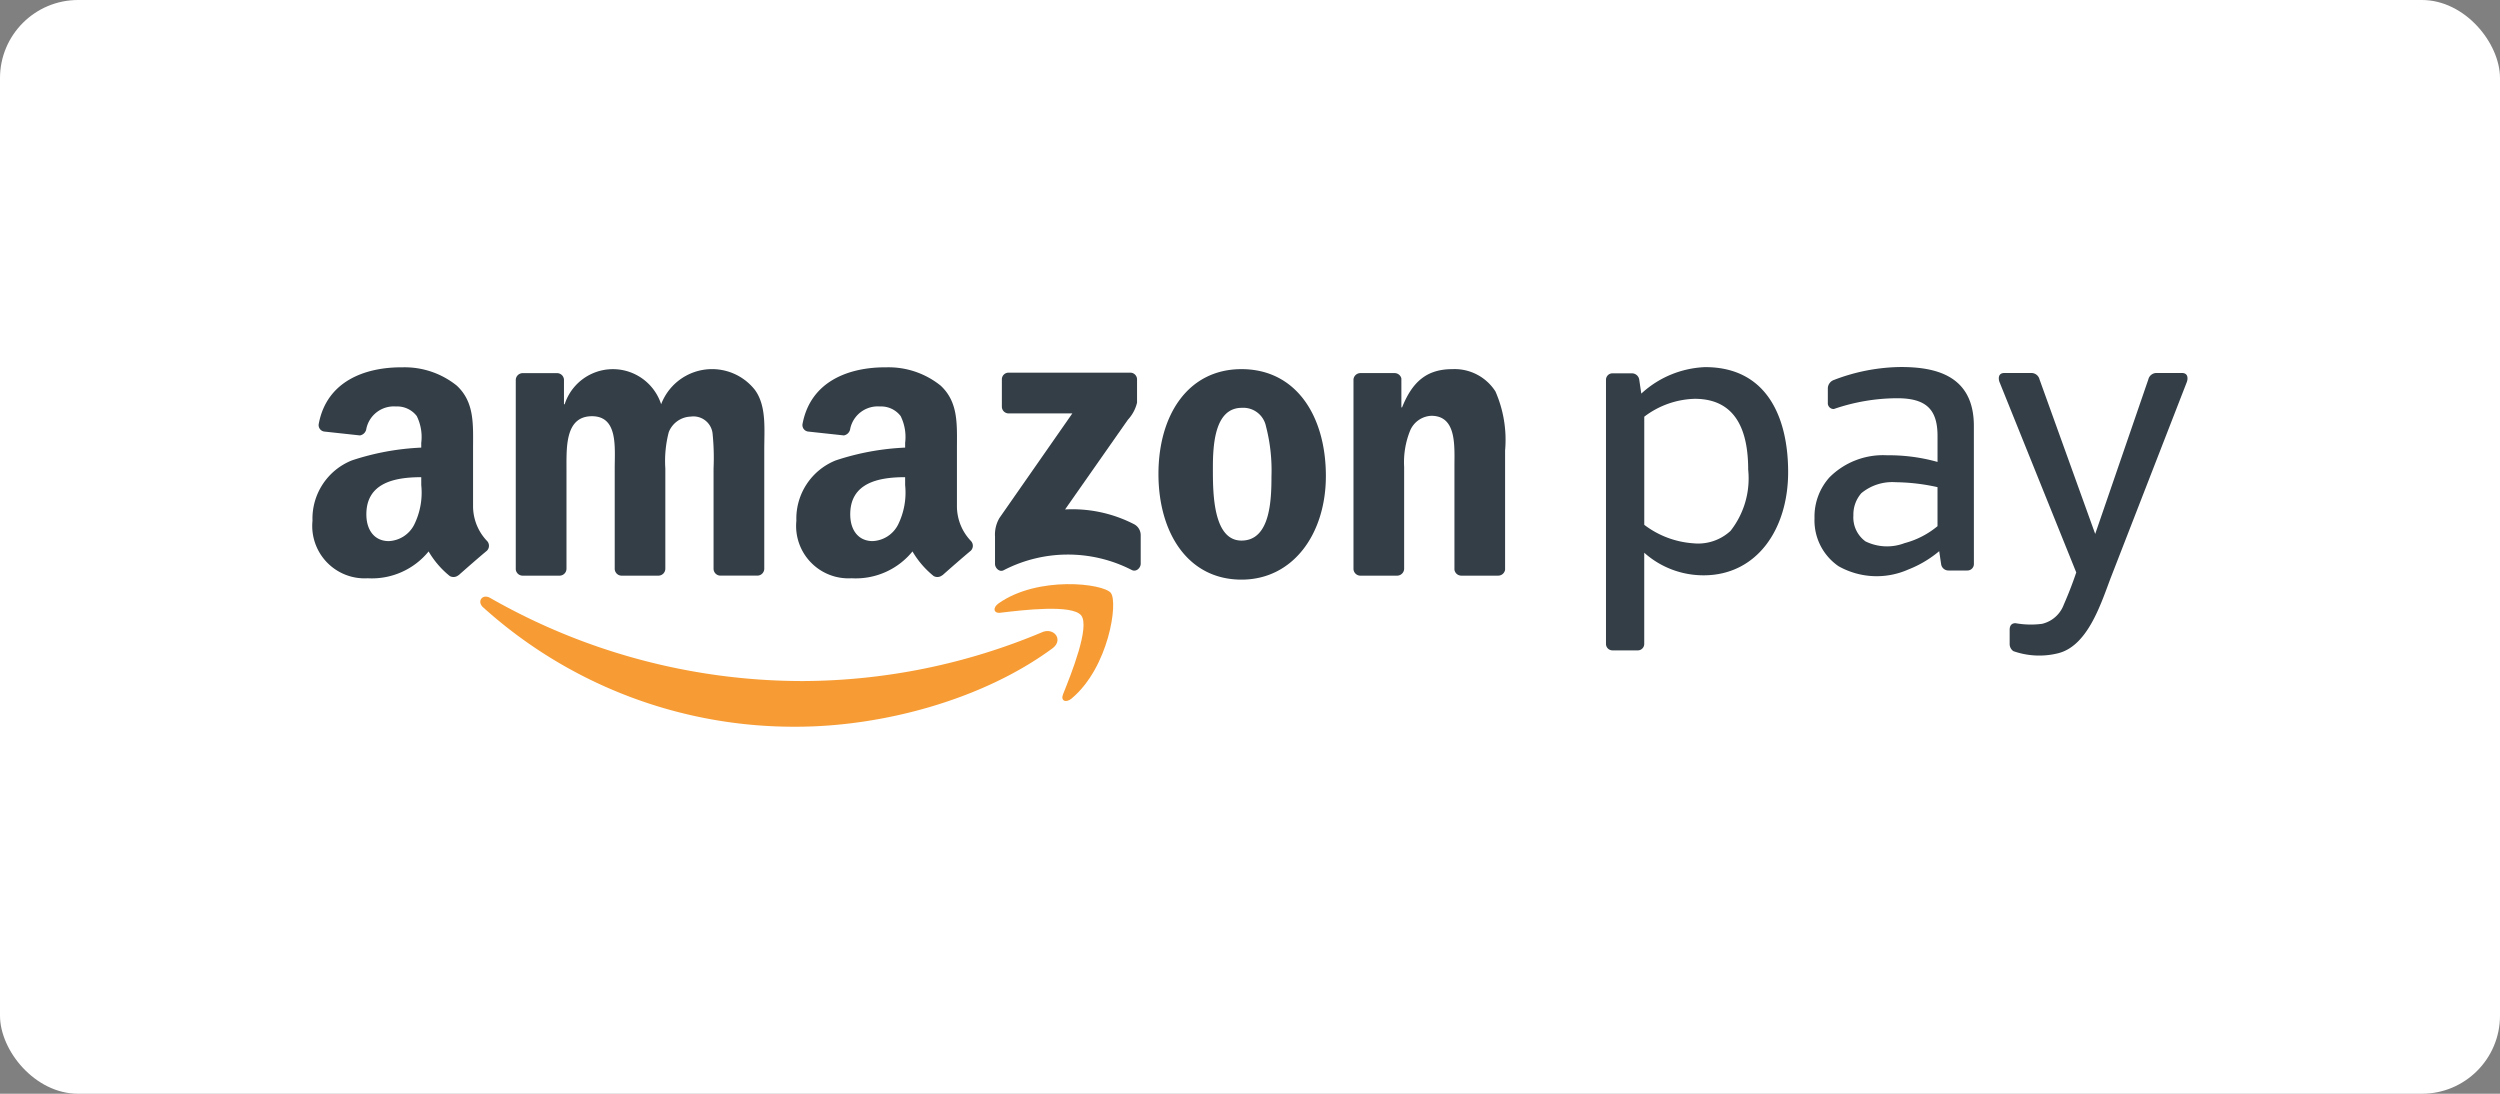 <svg xmlns="http://www.w3.org/2000/svg" xmlns:xlink="http://www.w3.org/1999/xlink" width="160" height="70" viewBox="0 0 160 70">
  <rect x="0" y="0" width="160" height="70" fill="#808080" stroke="none"/>
  <defs>
    <clipPath id="clip-path">
      <rect id="Rechteck_9" data-name="Rechteck 9" width="120" height="23.021"/>
    </clipPath>
  </defs>
  <g id="amazon_pay" data-name="amazon pay" transform="translate(-104 -291)">
    <rect id="Rechteck_8" data-name="Rechteck 8" width="160" height="70" rx="5" transform="translate(104 291)" fill="#fff"/>
    <g id="Amazon_Pay_logo" transform="translate(124 314.489)" clip-path="url(#clip-path)">
      <path id="Pfad_12" data-name="Pfad 12" d="M52.409,24.929c-4.435,3.273-10.864,5.013-16.4,5.013A29.68,29.68,0,0,1,15.975,22.3c-.415-.375-.045-.887.454-.6a40.324,40.324,0,0,0,20.045,5.319,39.88,39.88,0,0,0,15.29-3.129C52.514,23.575,53.143,24.387,52.409,24.929Z" transform="translate(-5.057 -6.921)" fill="#f79c34" fill-rule="evenodd"/>
      <path id="Pfad_13" data-name="Pfad 13" d="M69.755,22.446c-.568-.726-3.749-.344-5.179-.173-.433.052-.5-.326-.11-.6C67,19.89,71.164,20.4,71.648,21s-.128,4.772-2.507,6.762c-.366.306-.714.143-.552-.261C69.125,26.166,70.323,23.173,69.755,22.446Z" transform="translate(-20.558 -6.546)" fill="#f79c34" fill-rule="evenodd"/>
      <path id="Pfad_14" data-name="Pfad 14" d="M64.689,2.7V.969a.428.428,0,0,1,.439-.438h7.765a.433.433,0,0,1,.448.437V2.453a2.444,2.444,0,0,1-.585,1.09L68.734,9.286a8.622,8.622,0,0,1,4.429.951.792.792,0,0,1,.412.676v1.848c0,.255-.279.549-.572.4a8.942,8.942,0,0,0-8.2.015c-.27.144-.552-.147-.552-.4V11.014a2.09,2.09,0,0,1,.289-1.19l4.66-6.685H65.137A.432.432,0,0,1,64.689,2.7Z" transform="translate(-20.57 -0.17)" fill="#333e47" fill-rule="evenodd"/>
      <path id="Pfad_15" data-name="Pfad 15" d="M21.921,13.417H19.559a.444.444,0,0,1-.423-.4l0-12.125a.445.445,0,0,1,.456-.436h2.2a.444.444,0,0,1,.429.407V2.446h.045a3.245,3.245,0,0,1,6.174,0,3.488,3.488,0,0,1,6-.918c.75,1.021.6,2.5.6,3.8l0,7.651a.445.445,0,0,1-.455.436H32.219a.442.442,0,0,1-.424-.435V6.554a15.437,15.437,0,0,0-.067-2.27,1.231,1.231,0,0,0-1.388-1.047,1.567,1.567,0,0,0-1.412.995,7.335,7.335,0,0,0-.22,2.322v6.427a.446.446,0,0,1-.455.436h-2.36a.443.443,0,0,1-.424-.435l0-6.428c0-1.352.221-3.341-1.455-3.341-1.7,0-1.632,1.938-1.632,3.341v6.427A.446.446,0,0,1,21.921,13.417Z" transform="translate(-6.127 -0.064)" fill="#333e47" fill-rule="evenodd"/>
      <path id="Pfad_16" data-name="Pfad 16" d="M84.975,2.676c-1.742,0-1.852,2.372-1.852,3.852s-.022,4.644,1.831,4.644c1.83,0,1.918-2.551,1.918-4.108a11.221,11.221,0,0,0-.354-3.215A1.478,1.478,0,0,0,84.975,2.676ZM84.954.2c3.506,0,5.4,3.012,5.4,6.838,0,3.7-2.095,6.633-5.4,6.633-3.441,0-5.315-3.011-5.315-6.761C79.639,3.135,81.535.2,84.954.2Z" transform="translate(-25.498 -0.064)" fill="#333e47" fill-rule="evenodd"/>
      <path id="Pfad_17" data-name="Pfad 17" d="M100.782,13.417H98.428A.443.443,0,0,1,98,12.982L98,.853a.448.448,0,0,1,.454-.4h2.191a.449.449,0,0,1,.42.339V2.65h.044C101.772.992,102.7.2,104.329.2a3.1,3.1,0,0,1,2.757,1.429,7.715,7.715,0,0,1,.617,3.776v7.63a.447.447,0,0,1-.453.381h-2.368a.445.445,0,0,1-.421-.381V6.453c0-1.327.155-3.267-1.477-3.267a1.546,1.546,0,0,0-1.367.969,5.388,5.388,0,0,0-.375,2.3v6.528A.452.452,0,0,1,100.782,13.417Z" transform="translate(-31.377 -0.064)" fill="#333e47" fill-rule="evenodd"/>
      <path id="Pfad_18" data-name="Pfad 18" d="M54.894,13.332a.488.488,0,0,1-.557.055,5.758,5.758,0,0,1-1.354-1.574,4.681,4.681,0,0,1-3.895,1.717,3.353,3.353,0,0,1-3.536-3.682,4.013,4.013,0,0,1,2.519-3.861,16.323,16.323,0,0,1,4.442-.819V4.862a3.022,3.022,0,0,0-.288-1.713A1.577,1.577,0,0,0,50.9,2.535,1.8,1.8,0,0,0,49,3.953a.5.5,0,0,1-.41.435L46.3,4.14a.417.417,0,0,1-.353-.494C46.468.907,48.914.053,51.137.03h.175A5.313,5.313,0,0,1,54.79,1.205c1.15,1.074,1.038,2.506,1.038,4.066v3.68a3.225,3.225,0,0,0,.892,2.189.445.445,0,0,1-.007.628c-.483.4-1.34,1.149-1.811,1.569Zm-2.381-5.76a4.639,4.639,0,0,1-.442,2.506,1.92,1.92,0,0,1-1.636,1.073c-.906,0-1.436-.69-1.436-1.713,0-2.012,1.8-2.378,3.513-2.378Z" transform="translate(-14.584 -0.01)" fill="#333e47" fill-rule="evenodd"/>
      <path id="Pfad_19" data-name="Pfad 19" d="M9.343,13.332a.49.49,0,0,1-.558.055,5.735,5.735,0,0,1-1.354-1.574A4.682,4.682,0,0,1,3.536,13.53,3.353,3.353,0,0,1,0,9.848,4.011,4.011,0,0,1,2.519,5.987a16.323,16.323,0,0,1,4.441-.819V4.862a3.022,3.022,0,0,0-.287-1.713,1.578,1.578,0,0,0-1.326-.614,1.8,1.8,0,0,0-1.9,1.418.5.5,0,0,1-.411.435L.749,4.14A.417.417,0,0,1,.4,3.646C.915.907,3.362.053,5.585.03h.175A5.313,5.313,0,0,1,9.238,1.205c1.149,1.074,1.038,2.506,1.038,4.066v3.68a3.225,3.225,0,0,0,.892,2.189.446.446,0,0,1-.007.628c-.483.4-1.341,1.149-1.812,1.569ZM6.961,7.573a4.633,4.633,0,0,1-.442,2.506,1.919,1.919,0,0,1-1.636,1.073c-.906,0-1.436-.69-1.436-1.713,0-2.012,1.8-2.378,3.513-2.378Z" transform="translate(0 -0.01)" fill="#333e47" fill-rule="evenodd"/>
      <path id="Pfad_20" data-name="Pfad 20" d="M159.445,17.882v-.891c0-.254.124-.428.389-.413a5.553,5.553,0,0,0,1.687.038,1.96,1.96,0,0,0,1.386-1.222c.387-.885.643-1.6.8-2.067L158.8,1.153c-.083-.207-.107-.59.305-.59h1.718a.536.536,0,0,1,.534.412l3.563,9.889,3.4-9.889a.535.535,0,0,1,.534-.412h1.62c.41,0,.387.383.305.59L165.9,13.707c-.631,1.671-1.471,4.333-3.364,4.795a4.987,4.987,0,0,1-2.849-.136A.555.555,0,0,1,159.445,17.882Z" transform="translate(-50.827 -0.18)" fill="#333e47" fill-rule="evenodd"/>
      <path id="Pfad_21" data-name="Pfad 21" d="M151.6,12.611a.414.414,0,0,1-.413.412h-1.211a.472.472,0,0,1-.474-.412l-.122-.825A7.078,7.078,0,0,1,147.4,12.96a4.981,4.981,0,0,1-4.46-.21A3.552,3.552,0,0,1,141.4,9.677a3.763,3.763,0,0,1,.956-2.614,4.843,4.843,0,0,1,3.691-1.414,11.5,11.5,0,0,1,3.226.426V4.415c0-1.687-.71-2.417-2.583-2.417a12.538,12.538,0,0,0-4.051.69.371.371,0,0,1-.387-.4V1.338a.587.587,0,0,1,.4-.513A12.213,12.213,0,0,1,146.921,0c2.137,0,4.677.482,4.677,3.768Zm-2.328-2.423v-2.5a12.929,12.929,0,0,0-2.679-.315,3.1,3.1,0,0,0-2.194.7,2.07,2.07,0,0,0-.511,1.419,1.9,1.9,0,0,0,.769,1.665,3.13,3.13,0,0,0,2.507.114A5.48,5.48,0,0,0,149.269,10.188Z" transform="translate(-45.271)" fill="#333e47" fill-rule="evenodd"/>
      <path id="Pfad_22" data-name="Pfad 22" d="M127.452,2.039c2.688,0,3.42,2.114,3.42,4.534a5.444,5.444,0,0,1-1.13,3.919,3.059,3.059,0,0,1-2.4.793,5.83,5.83,0,0,1-3.121-1.181V3.184A5.561,5.561,0,0,1,127.452,2.039Zm-3.645,16.1h-1.623a.414.414,0,0,1-.413-.412V.82a.414.414,0,0,1,.413-.412h1.242A.472.472,0,0,1,123.9.82l.131.886A6.382,6.382,0,0,1,128.118.011c4,0,5.311,3.293,5.311,6.717,0,3.664-2.01,6.607-5.41,6.607a5.691,5.691,0,0,1-3.8-1.446v5.838A.413.413,0,0,1,123.807,18.14Z" transform="translate(-38.988 -0.004)" fill="#333e47" fill-rule="evenodd"/>
    </g>
  </g>
</svg>

